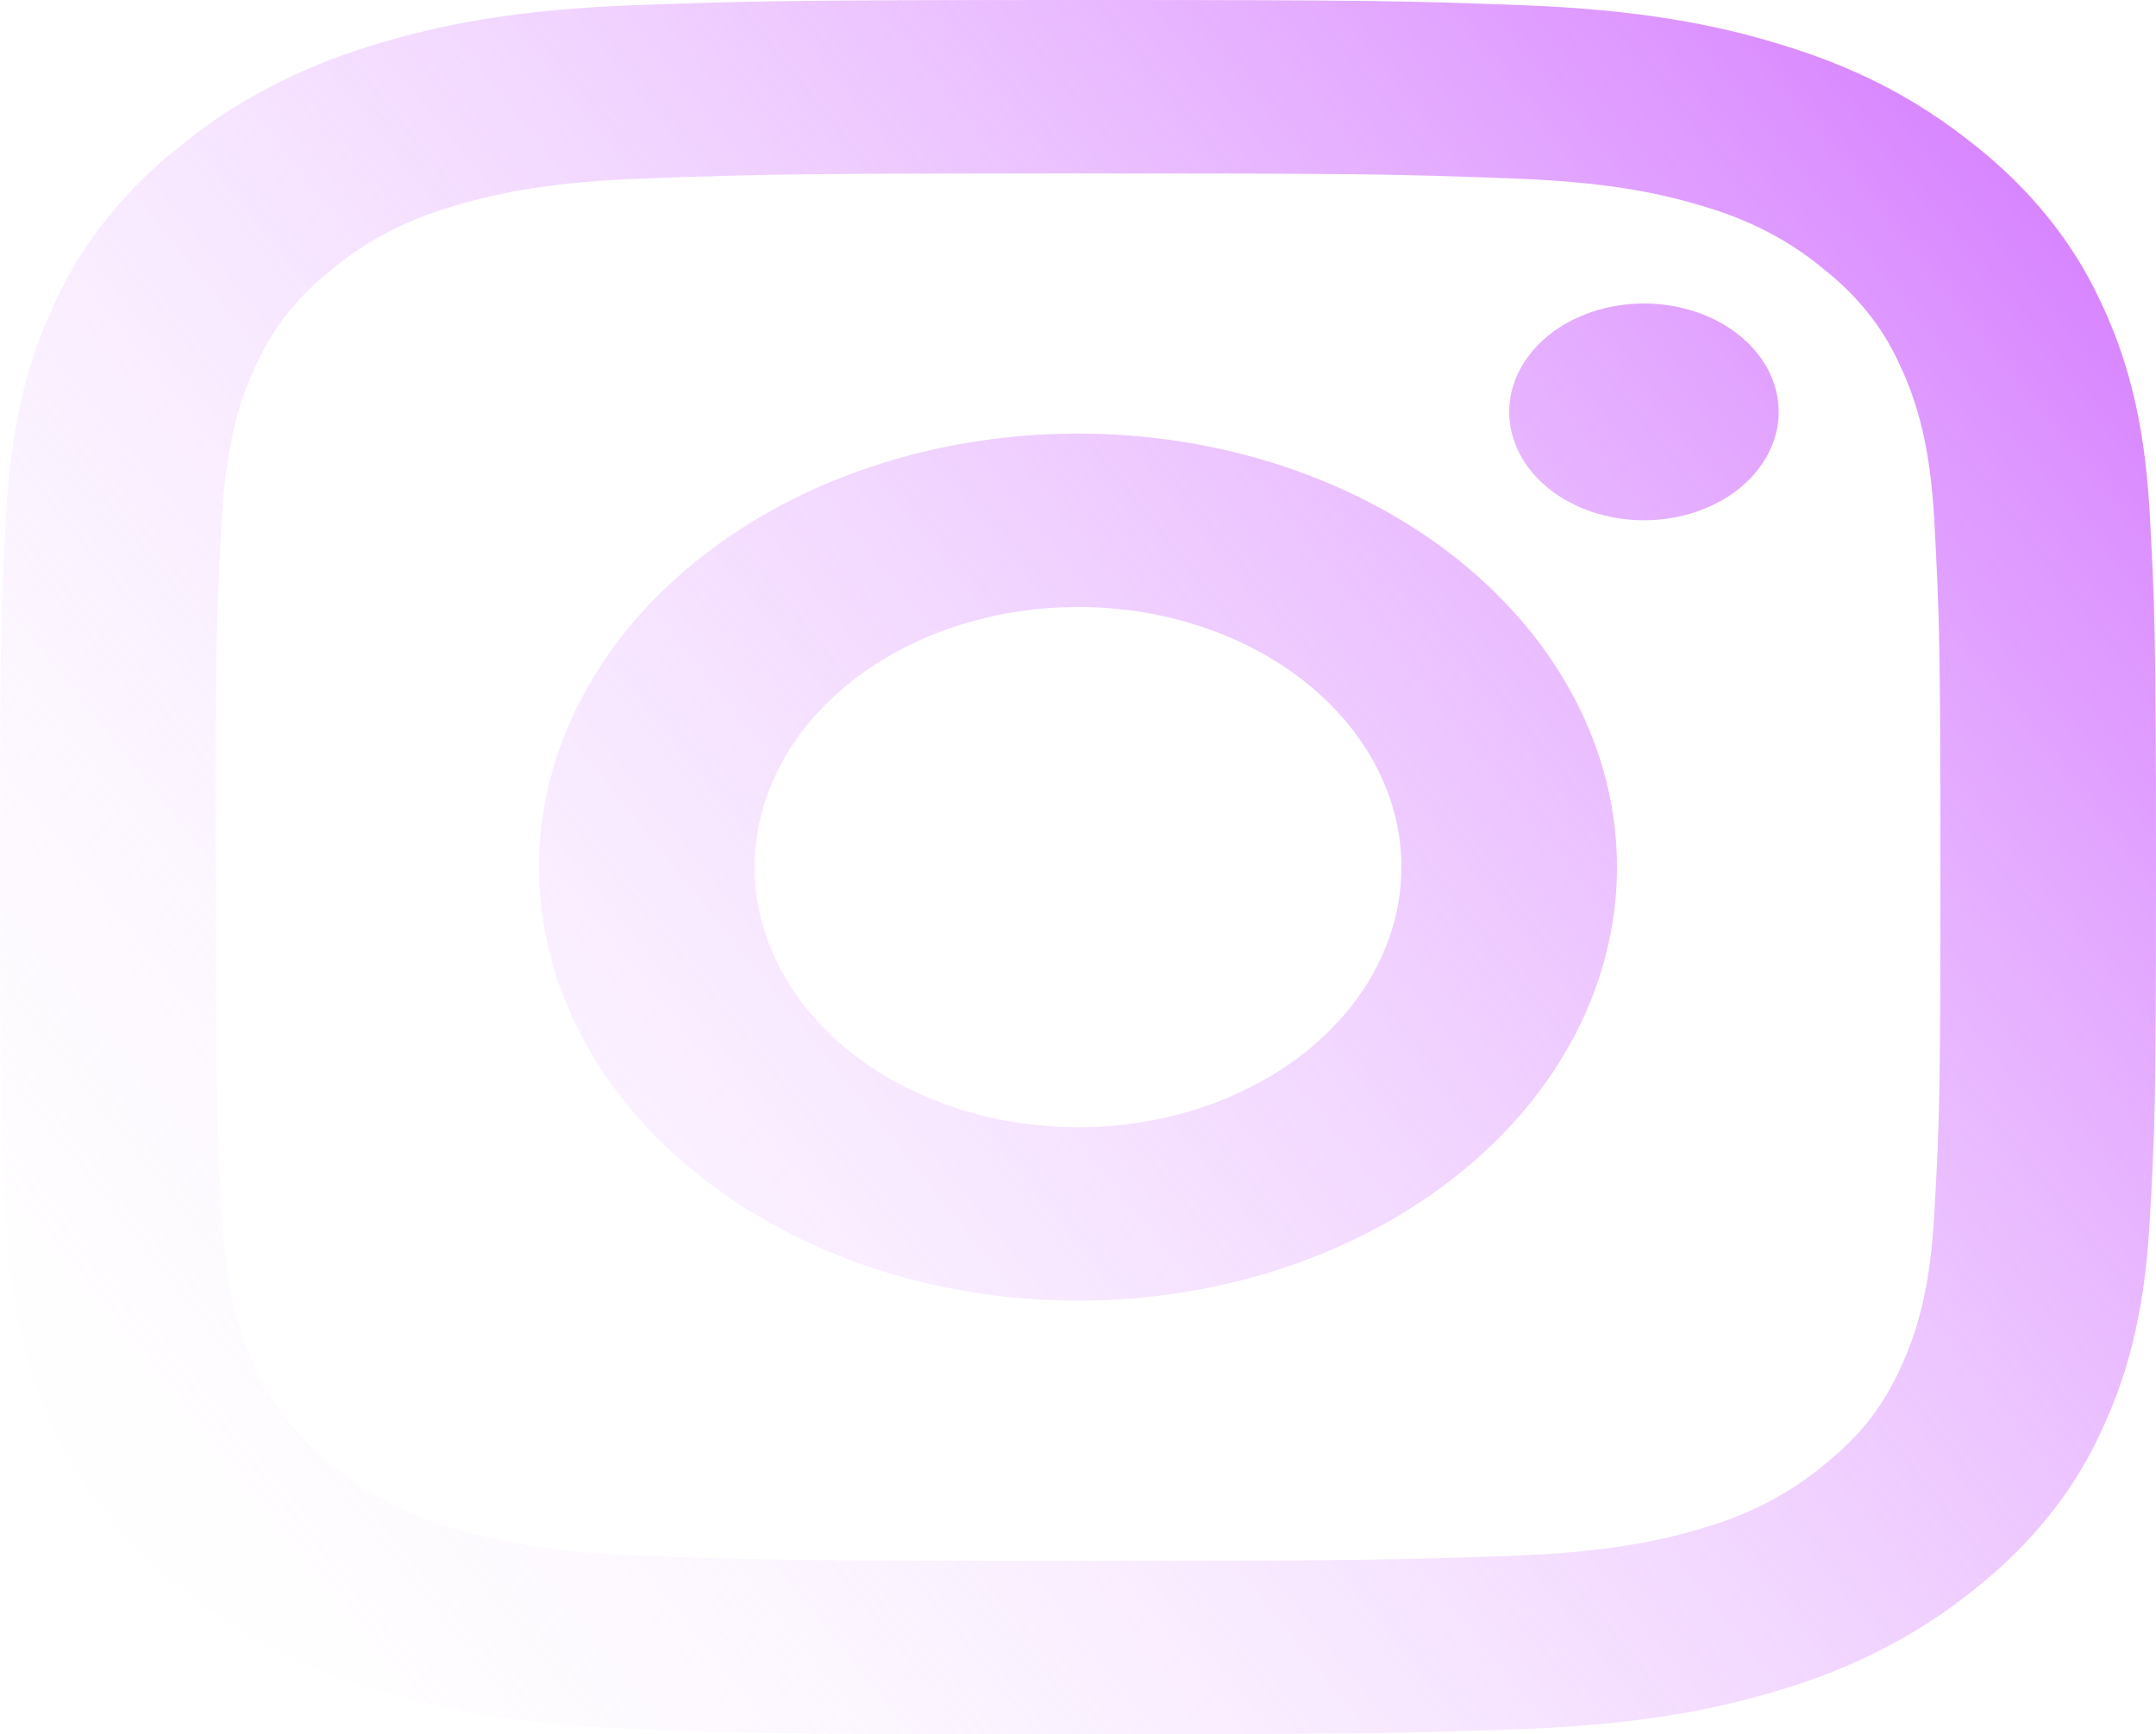 <svg width="133" height="107" viewBox="0 0 133 107" fill="none" xmlns="http://www.w3.org/2000/svg">
<path d="M66.5 37.45C61.209 37.45 56.135 39.141 52.393 42.151C48.652 45.161 46.55 49.243 46.55 53.5C46.55 57.757 48.652 61.839 52.393 64.849C56.135 67.859 61.209 69.55 66.5 69.55C71.791 69.55 76.865 67.859 80.607 64.849C84.348 61.839 86.45 57.757 86.45 53.5C86.45 49.243 84.348 45.161 80.607 42.151C76.865 39.141 71.791 37.45 66.5 37.45ZM66.5 26.75C75.319 26.75 83.776 29.568 90.011 34.585C96.247 39.602 99.75 46.406 99.75 53.5C99.75 60.594 96.247 67.398 90.011 72.415C83.776 77.432 75.319 80.25 66.5 80.25C57.682 80.25 49.224 77.432 42.989 72.415C36.753 67.398 33.25 60.594 33.25 53.5C33.25 46.406 36.753 39.602 42.989 34.585C49.224 29.568 57.682 26.75 66.5 26.75ZM109.725 25.413C109.725 27.186 108.849 28.887 107.29 30.141C105.731 31.395 103.617 32.1 101.412 32.1C99.208 32.1 97.094 31.395 95.535 30.141C93.976 28.887 93.1 27.186 93.1 25.413C93.1 23.639 93.976 21.938 95.535 20.684C97.094 19.43 99.208 18.725 101.412 18.725C103.617 18.725 105.731 19.43 107.29 20.684C108.849 21.938 109.725 23.639 109.725 25.413ZM66.5 10.7C50.048 10.7 47.361 10.738 39.707 11.01C34.494 11.208 30.996 11.77 27.75 12.787C25.035 13.589 22.579 14.874 20.568 16.548C18.487 18.165 16.887 20.14 15.887 22.326C14.623 24.947 13.925 27.756 13.686 31.945C13.34 37.851 13.3 39.916 13.3 53.5C13.3 66.736 13.347 68.897 13.686 75.055C13.932 79.244 14.63 82.064 15.887 84.669C17.017 86.996 18.347 88.671 20.555 90.447C22.796 92.245 24.878 93.32 27.737 94.208C31.022 95.23 34.52 95.797 39.707 95.99C47.049 96.268 49.616 96.3 66.5 96.3C82.952 96.3 85.639 96.263 93.293 95.99C98.493 95.792 101.998 95.23 105.243 94.219C107.955 93.413 110.408 92.129 112.425 90.463C114.666 88.66 116.003 86.986 117.107 84.685C118.37 82.048 119.075 79.228 119.314 75.055C119.66 69.149 119.7 67.084 119.7 53.5C119.7 40.264 119.653 38.103 119.314 31.945C119.068 27.761 118.37 24.936 117.107 22.326C116.104 20.143 114.507 18.168 112.432 16.548C110.421 14.872 107.966 13.585 105.25 12.781C101.991 11.765 98.493 11.203 93.293 11.01C85.951 10.732 83.384 10.7 66.5 10.7ZM66.5 0C84.568 0 86.822 0.053 93.911 0.321C100.994 0.589 105.815 1.482 110.057 2.809C114.446 4.168 118.144 6.008 121.841 8.977C125.223 11.652 127.839 14.887 129.509 18.457C131.151 21.865 132.269 25.75 132.601 31.447C132.914 37.15 133 38.964 133 53.5C133 68.036 132.934 69.85 132.601 75.553C132.269 81.251 131.151 85.129 129.509 88.543C127.844 92.115 125.227 95.351 121.841 98.023C118.516 100.742 114.495 102.847 110.057 104.191C105.821 105.513 100.994 106.411 93.911 106.679C86.822 106.93 84.568 107 66.5 107C48.432 107 46.178 106.947 39.089 106.679C32.006 106.411 27.185 105.513 22.942 104.191C18.503 102.851 14.481 100.746 11.159 98.023C7.777 95.349 5.16 92.114 3.491 88.543C1.842 85.135 0.732 81.251 0.399 75.553C0.086 69.85 0 68.036 0 53.5C0 38.964 0.066 37.15 0.399 31.447C0.732 25.744 1.842 21.871 3.491 18.457C5.155 14.885 7.773 11.649 11.159 8.977C14.482 6.255 18.503 4.15 22.942 2.809C27.185 1.482 32 0.589 39.089 0.321C46.178 0.07 48.432 0 66.5 0Z" fill="url(#paint0_linear_10_41)"/>
<defs>
<linearGradient id="paint0_linear_10_41" x1="133" y1="1.43931e-06" x2="-0.122" y2="106.848" gradientUnits="userSpaceOnUse">
<stop stop-color="#D16FFF"/>
<stop offset="1" stop-color="white" stop-opacity="0"/>
<stop offset="1" stop-color="#1B1B1B"/>
</linearGradient>
</defs>
</svg>
